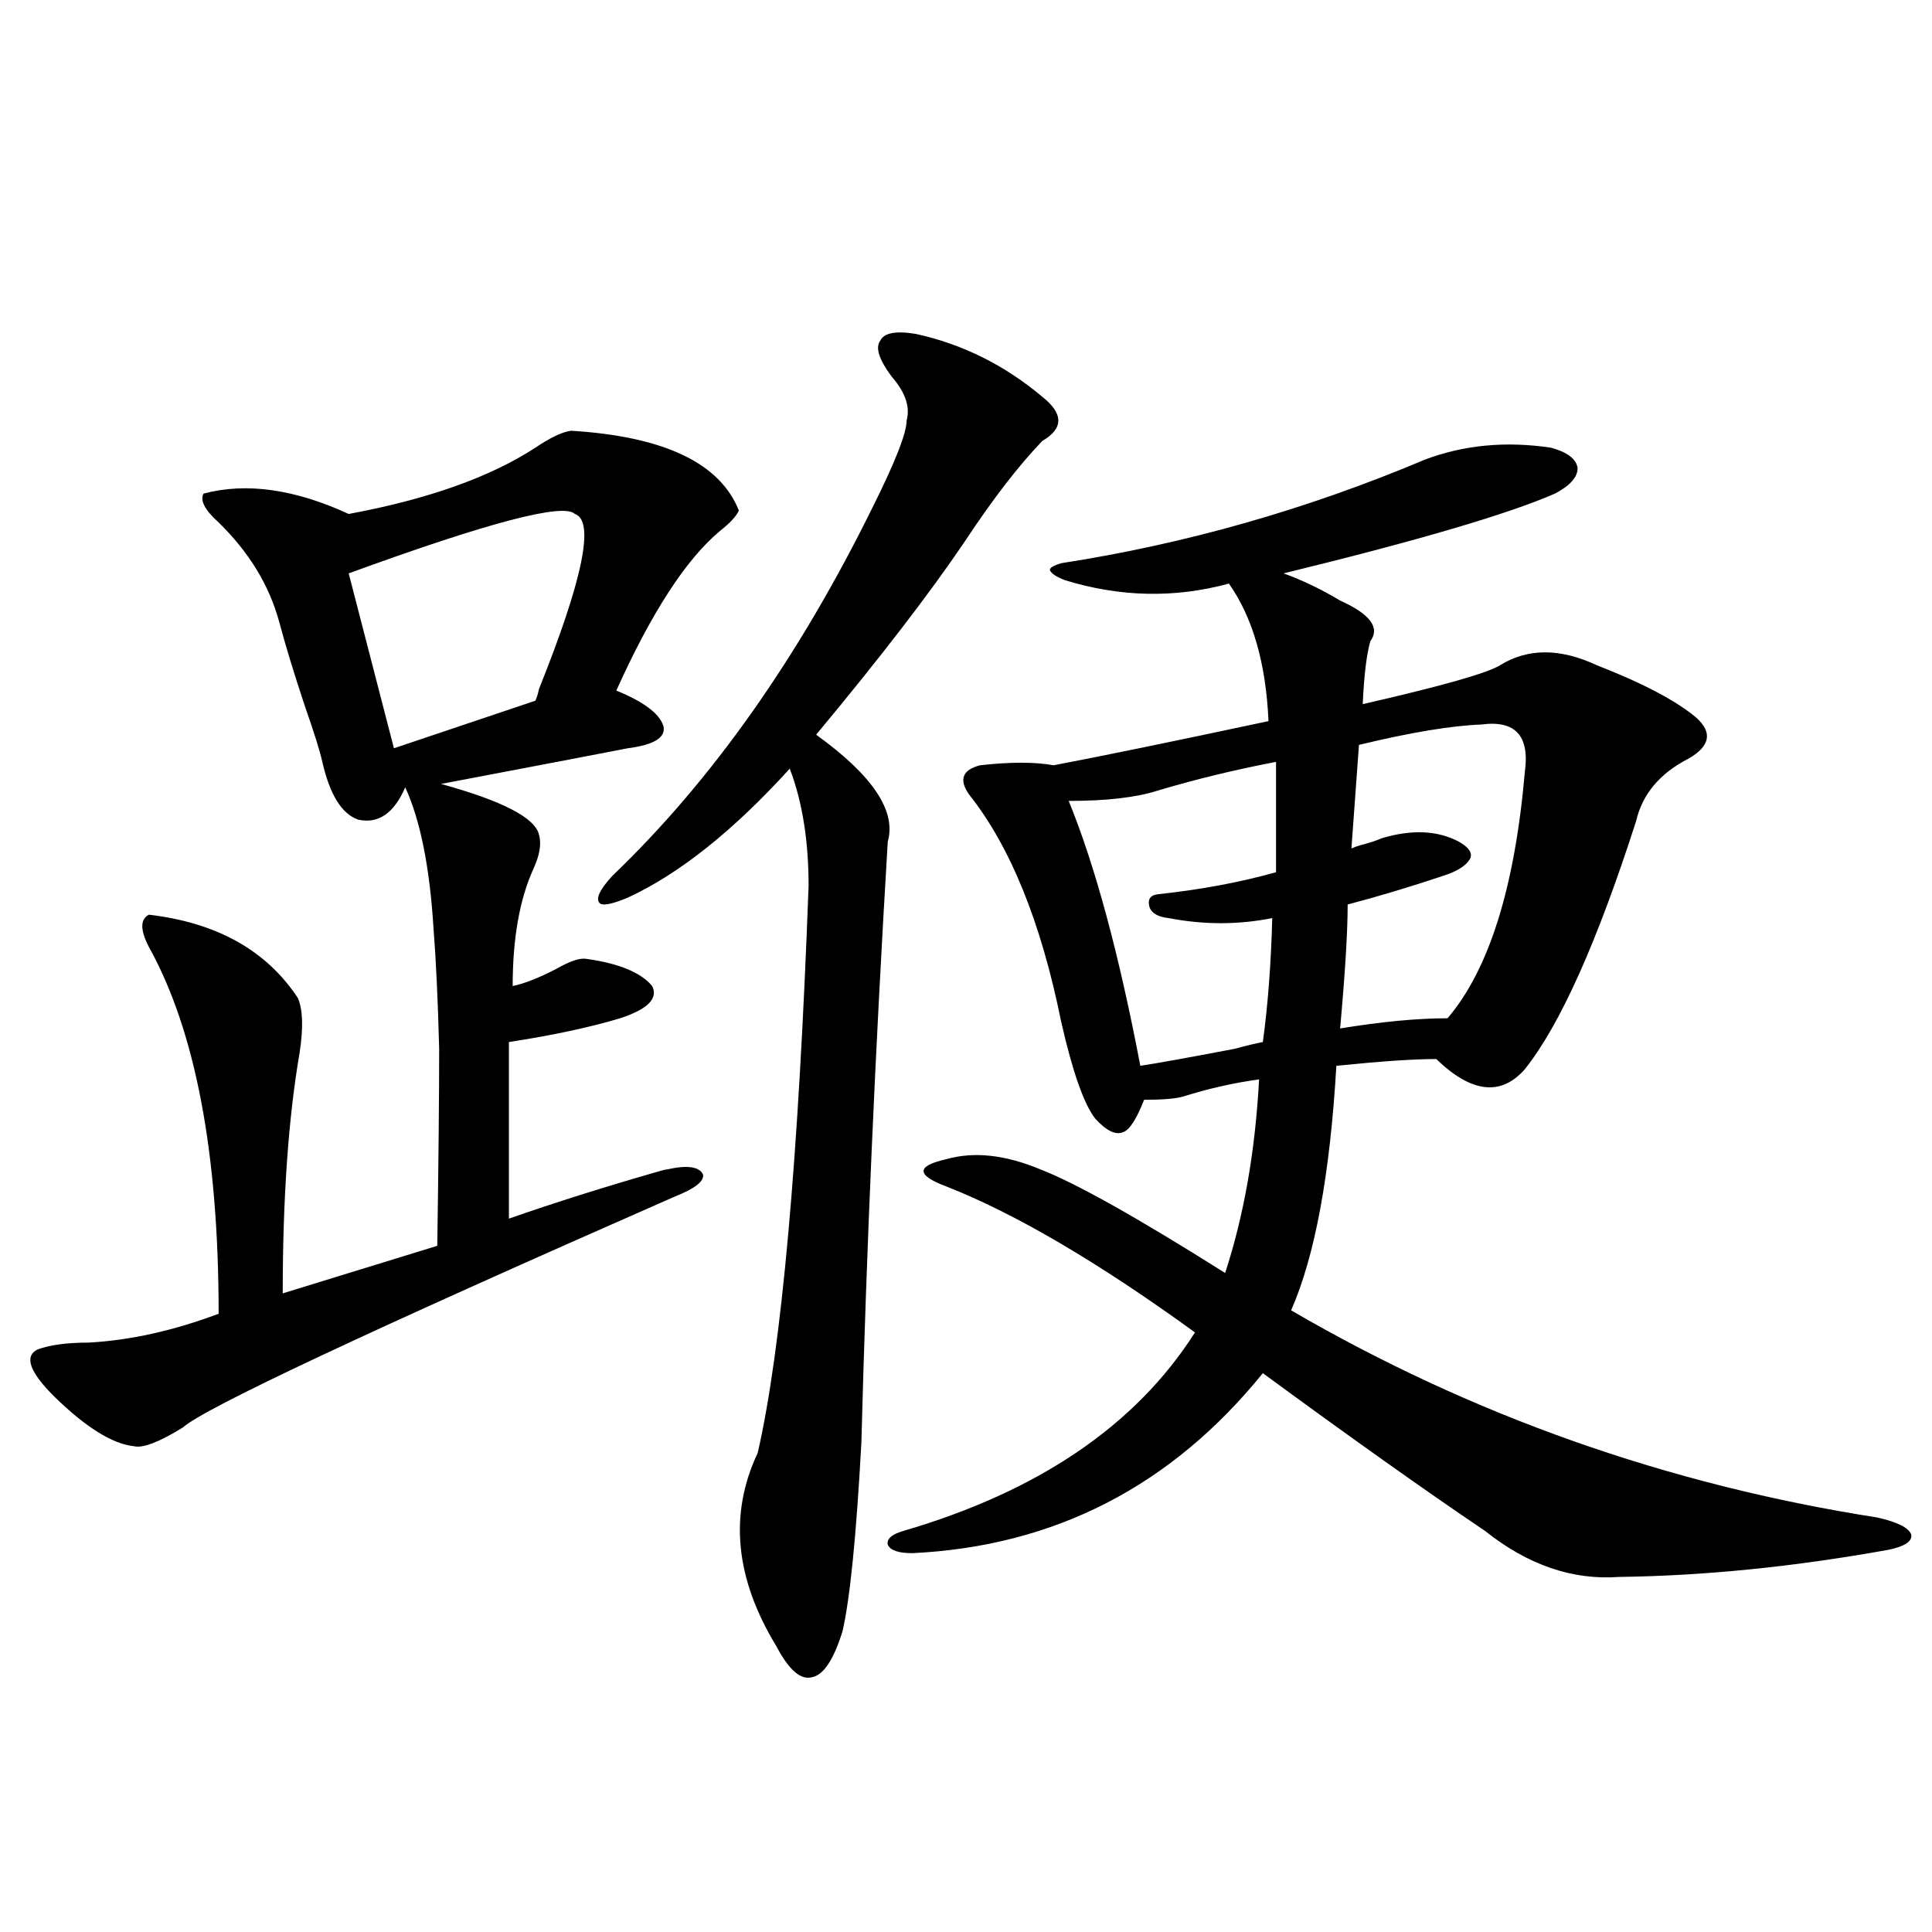 <?xml version="1.0" encoding="utf-8"?>
<!-- Generator: Adobe Illustrator 16.0.0, SVG Export Plug-In . SVG Version: 6.00 Build 0)  -->
<!DOCTYPE svg PUBLIC "-//W3C//DTD SVG 1.1//EN" "http://www.w3.org/Graphics/SVG/1.1/DTD/svg11.dtd">
<svg version="1.1" id="图层_1" xmlns="http://www.w3.org/2000/svg" xmlns:xlink="http://www.w3.org/1999/xlink" x="0px" y="0px"
	 width="1000px" height="1000px" viewBox="0 0 1000 1000" enable-background="new 0 0 1000 1000" xml:space="preserve">
<path d="M295.603,222.953c48.124,2.939,77.071,16.699,86.827,41.309c-1.311,2.939-4.558,6.455-9.756,10.547
	c-17.561,14.653-35.457,42.188-53.657,82.617c14.298,5.864,22.438,12.017,24.39,18.457c1.296,5.864-4.878,9.668-18.536,11.426
	c-5.854,1.182-38.048,7.334-96.583,18.457c31.859,8.789,48.779,17.578,50.73,26.367c1.296,4.697,0.32,10.547-2.927,17.578
	c-7.165,15.82-10.731,36.035-10.731,60.645c5.854-1.167,13.323-4.092,22.438-8.789c7.149-4.092,12.347-5.85,15.609-5.273
	c16.905,2.349,28.292,7.031,34.146,14.063c3.247,6.455-2.287,12.017-16.585,16.699c-15.609,4.697-34.801,8.789-57.56,12.305v91.406
	c23.414-8.198,49.419-16.396,78.047-24.609c1.951-0.576,3.247-0.879,3.902-0.879c10.396-2.334,16.585-1.455,18.536,2.637
	c0.64,3.516-4.238,7.334-14.634,11.426c-158.7,69.736-243.576,109.575-254.628,119.531c-12.363,7.622-20.823,10.85-25.365,9.668
	c-11.067-1.167-24.725-9.668-40.975-25.488c-13.018-12.881-15.945-21.094-8.78-24.609c6.494-2.334,15.274-3.516,26.341-3.516
	c21.463-1.167,43.901-6.152,67.315-14.941c0-83.193-12.042-146.475-36.097-189.844c-4.558-8.789-4.558-14.351,0-16.699
	c35.121,4.106,60.806,18.457,77.071,43.066c2.591,5.864,2.927,15.244,0.976,28.125c-5.854,33.989-8.78,75.586-8.78,124.805
	l79.998-24.609c0.64-43.945,0.976-77.92,0.976-101.953c-0.656-25.186-1.631-45.991-2.927-62.402
	c-1.951-31.641-6.829-55.947-14.634-72.949c-5.854,13.486-13.994,19.048-24.39,16.699c-8.46-2.925-14.634-12.881-18.536-29.883
	c-1.311-5.85-4.238-15.229-8.78-28.125c-5.854-17.578-10.411-32.52-13.658-44.824c-5.213-18.745-15.609-35.732-31.219-50.977
	c-7.165-6.44-9.756-11.426-7.805-14.941c22.103-5.85,47.148-2.334,75.12,10.547c40.975-7.607,73.169-19.033,96.583-34.277
	C284.872,226.469,291.045,223.544,295.603,222.953z M297.554,266.02c-5.854-5.85-44.877,4.395-117.07,30.762l23.414,90.527
	l73.169-24.609c0.64-1.167,1.296-3.213,1.951-6.152C301.777,299.721,307.95,269.535,297.554,266.02z M474.135,172.855
	c24.054,5.273,45.853,16.123,65.364,32.52c11.052,8.789,11.052,16.411,0,22.852c-12.363,12.896-25.7,30.186-39.999,51.855
	c-18.216,26.958-43.901,60.356-77.071,100.195c29.268,21.094,41.615,39.551,37.072,55.371
	c-6.509,108.408-11.067,212.119-13.658,311.133c-2.607,48.052-5.854,80.558-9.756,97.559c-4.558,14.64-9.756,22.55-15.609,23.73
	c-5.854,1.758-12.042-3.516-18.536-15.82c-21.463-35.156-24.725-68.555-9.756-100.195c12.347-53.901,21.127-151.748,26.341-293.555
	c0-23.428-3.262-43.643-9.756-60.645c-29.268,32.231-57.24,54.492-83.9,66.797c-8.46,3.516-13.338,4.395-14.634,2.637
	c-1.951-2.334,0.32-7.031,6.829-14.063c51.371-49.219,96.248-112.788,134.631-190.723c11.707-23.428,17.561-38.369,17.561-44.824
	c1.951-7.031-0.656-14.639-7.805-22.852c-6.509-8.789-8.46-14.941-5.854-18.457C457.55,172.279,463.724,171.098,474.135,172.855z
	 M737.543,237.895c20.152-7.607,41.95-9.668,65.364-6.152c8.445,2.349,13.003,5.864,13.658,10.547
	c0,4.697-3.902,9.092-11.707,13.184c-24.07,10.547-70.898,24.321-140.484,41.309c9.756,3.516,19.512,8.213,29.268,14.063
	c15.609,7.031,20.807,14.063,15.609,21.094c-1.951,7.031-3.262,17.881-3.902,32.52c40.975-9.365,64.709-16.108,71.218-20.215
	c14.299-8.789,30.884-8.789,49.755,0c24.054,9.38,41.295,18.457,51.706,27.246c8.445,7.622,7.149,14.653-3.902,21.094
	c-14.969,7.622-24.07,18.457-27.316,32.52c-20.167,62.705-39.359,105.469-57.56,128.32c-12.363,14.063-27.652,12.305-45.853-5.273
	c-11.707,0-28.948,1.182-51.706,3.516c-3.262,56.25-11.067,98.438-23.414,126.563c93.656,54.492,194.782,90.239,303.407,107.227
	c10.396,2.349,16.25,5.273,17.561,8.789c0.64,3.516-3.262,6.152-11.707,7.91c-48.779,8.789-95.287,13.486-139.509,14.063
	c-24.07,1.758-47.163-6.152-69.267-23.73c-31.219-21.094-69.602-48.34-115.119-81.738c-47.484,58.599-107.97,89.648-181.459,93.164
	c-7.165,0-11.387-1.455-12.683-4.395c-0.656-2.925,1.951-5.273,7.805-7.031c70.242-20.503,120.637-54.78,151.216-102.832
	c-50.09-36.323-93.016-61.523-128.777-75.586c-7.805-2.925-11.707-5.562-11.707-7.91c0-2.334,3.902-4.395,11.707-6.152
	c14.298-4.092,30.563-2.334,48.779,5.273c18.201,7.031,50.075,24.912,95.607,53.613c9.756-29.883,15.609-63.281,17.561-100.195
	c-13.018,1.758-26.021,4.697-39.023,8.789c-3.902,1.182-10.731,1.758-20.487,1.758c-3.902,9.971-7.485,15.532-10.731,16.699
	c-3.902,1.758-8.78-0.576-14.634-7.031c-5.854-7.607-11.707-24.307-17.561-50.098c-10.411-51.553-26.341-90.815-47.804-117.773
	c-5.213-7.607-3.262-12.593,5.854-14.941c15.609-1.758,28.292-1.758,38.048,0c24.71-4.683,61.782-12.305,111.217-22.852
	c-1.311-29.883-8.14-53.613-20.487-71.191c-27.972,7.622-56.264,7.031-84.876-1.758c-4.558-1.758-7.164-3.516-7.805-5.273
	c0-1.167,1.951-2.334,5.854-3.516C613.644,281.552,676.402,263.686,737.543,237.895z M660.472,394.34
	c-21.463,4.106-41.95,9.092-61.462,14.941c-11.067,3.516-26.341,5.273-45.853,5.273c13.658,33.398,26.006,79.102,37.072,137.109
	c7.805-1.167,24.054-4.092,48.779-8.789c6.494-1.758,11.372-2.925,14.634-3.516c2.592-18.745,4.222-40.127,4.878-64.16
	c-17.561,3.516-35.456,3.516-53.657,0c-5.213-0.576-8.46-2.334-9.756-5.273c-1.311-4.092,0-6.44,3.902-7.031
	c22.103-2.334,42.591-6.152,61.462-11.426V394.34z M766.811,375.004c-15.609,0.591-36.752,4.106-63.413,10.547l-3.902,53.613
	c1.296-0.576,2.927-1.167,4.878-1.758c4.543-1.167,8.125-2.334,10.731-3.516c15.609-4.683,28.932-4.092,39.999,1.758
	c5.198,2.939,7.149,5.864,5.854,8.789c-1.951,3.516-6.509,6.455-13.658,8.789c-17.561,5.864-34.146,10.85-49.755,14.941
	c0,14.063-1.311,35.459-3.902,64.16c21.463-3.516,39.999-5.273,55.608-5.273c21.463-25.186,34.786-67.676,39.999-127.441
	C791.841,380.868,784.372,372.67,766.811,375.004z"/>
</svg>
